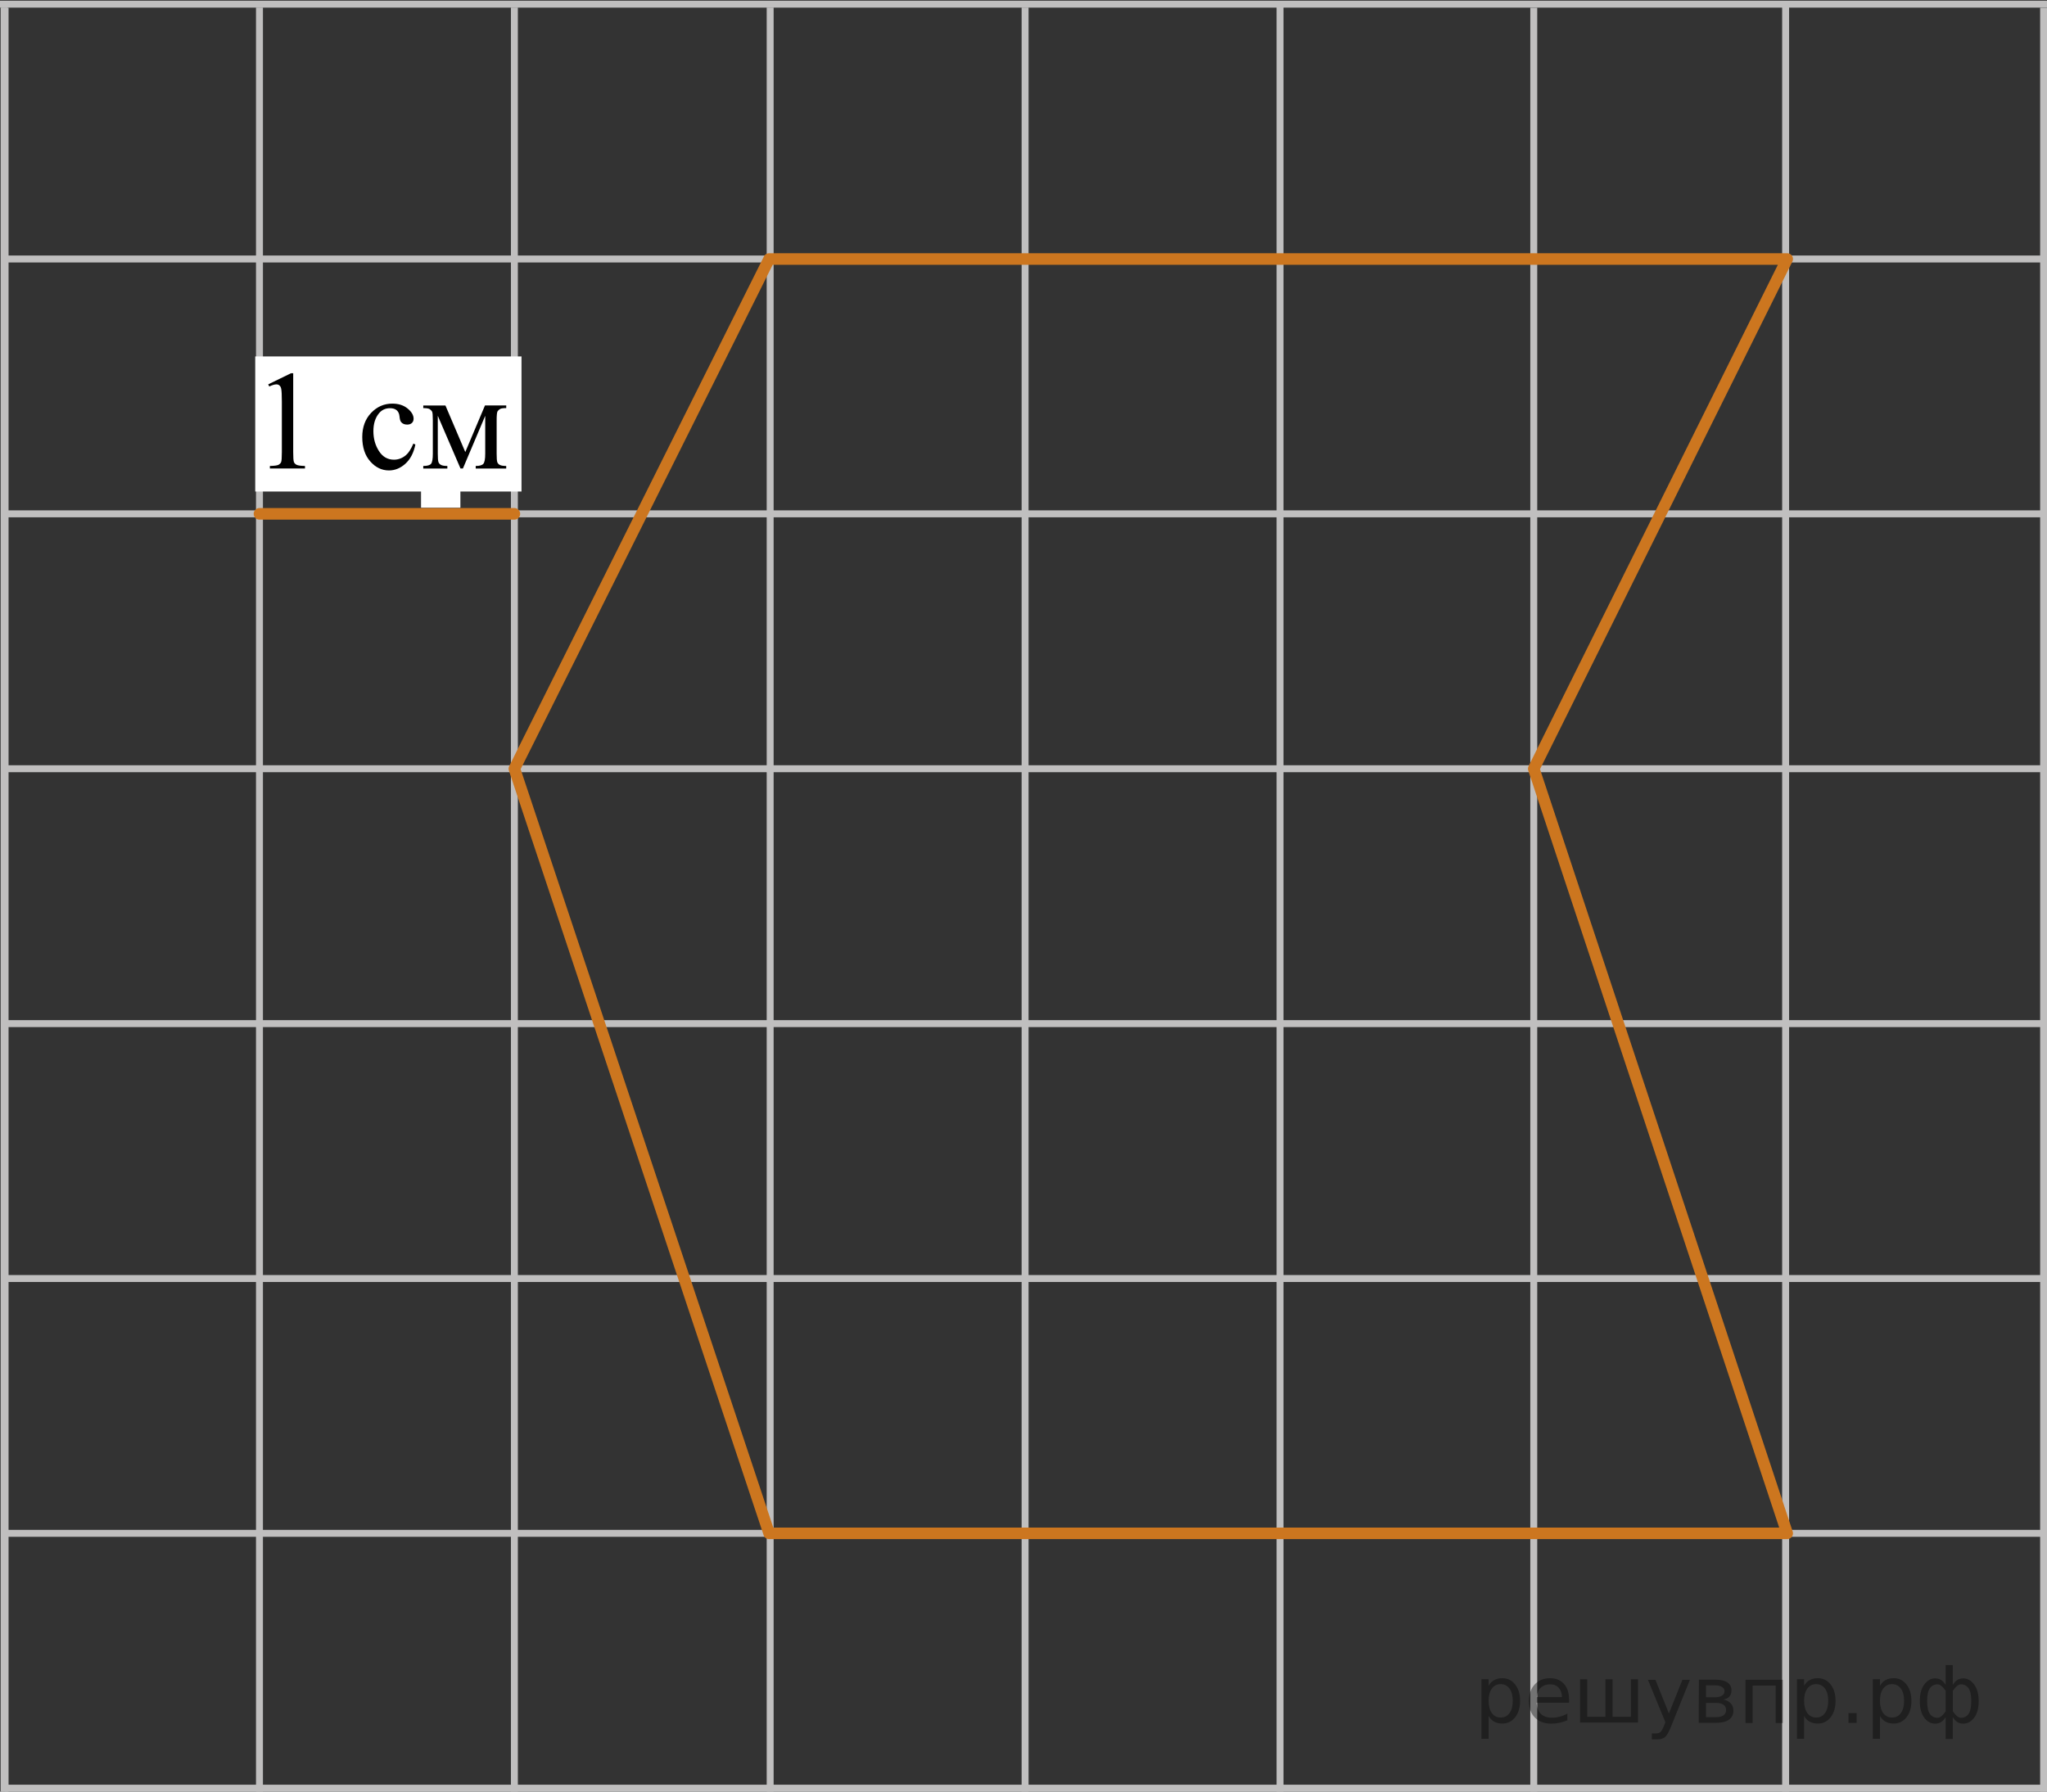 <?xml version="1.0" encoding="utf-8"?>
<!-- Generator: Adobe Illustrator 16.0.0, SVG Export Plug-In . SVG Version: 6.00 Build 0)  -->
<!DOCTYPE svg PUBLIC "-//W3C//DTD SVG 1.1//EN" "http://www.w3.org/Graphics/SVG/1.1/DTD/svg11.dtd">
<svg version="1.1" id="Слой_1" xmlns="http://www.w3.org/2000/svg" xmlns:xlink="http://www.w3.org/1999/xlink" x="0px" y="0px"
	 width="221.256px" height="193.688px" viewBox="0 0 221.256 193.688" enable-background="new 0 0 221.256 193.688"
	 xml:space="preserve">
<rect x="0" y="0" width="221.256" height="193.688" fill="#333333" stroke="none"/>
<g id="Слой_1_2_">
	<g id="Слой_1_1_">
		<line fill="none" stroke="#C0BFBF" stroke-width="0.75" stroke-miterlimit="10" x1="-0.083" y1="0.45" x2="275.996" y2="0.45"/>
		<line fill="none" stroke="#C0BFBF" stroke-width="0.75" stroke-miterlimit="10" x1="0.513" y1="28" x2="275.996" y2="28"/>
		<line fill="none" stroke="#C0BFBF" stroke-width="0.75" stroke-miterlimit="10" x1="0.513" y1="55.55" x2="275.996" y2="55.55"/>
		
			<line fill="none" stroke="#C0BFBF" stroke-width="0.75" stroke-miterlimit="10" x1="0.513" y1="83.106" x2="275.996" y2="83.106"/>
		
			<line fill="none" stroke="#C0BFBF" stroke-width="0.75" stroke-miterlimit="10" x1="0.55" y1="110.663" x2="275.802" y2="110.663"/>
		
			<line fill="none" stroke="#C0BFBF" stroke-width="0.75" stroke-miterlimit="10" x1="0.513" y1="138.219" x2="275.802" y2="138.219"/>
		
			<line fill="none" stroke="#C0BFBF" stroke-width="0.75" stroke-miterlimit="10" x1="0.513" y1="165.768" x2="275.802" y2="165.768"/>
		
			<line fill="none" stroke="#C0BFBF" stroke-width="0.75" stroke-miterlimit="10" x1="0.513" y1="193.319" x2="275.802" y2="193.319"/>
		
			<line fill="none" stroke="#C0BFBF" stroke-width="0.75" stroke-miterlimit="10" x1="0.513" y1="220.875" x2="275.802" y2="220.875"/>
		
			<line fill="none" stroke="#C0BFBF" stroke-width="0.75" stroke-miterlimit="10" x1="0.513" y1="248.475" x2="275.802" y2="248.475"/>
		
			<line fill="none" stroke="#C0BFBF" stroke-width="0.75" stroke-miterlimit="10" x1="0.513" y1="276.077" x2="275.802" y2="276.077"/>
		
			<line fill="none" stroke="#C0BFBF" stroke-width="0.75" stroke-miterlimit="10" x1="83.245" y1="275.903" x2="83.245" y2="0.812"/>
		<line fill="none" stroke="#C0BFBF" stroke-width="0.75" stroke-miterlimit="10" x1="110.8" y1="275.903" x2="110.8" y2="0.812"/>
		
			<line fill="none" stroke="#C0BFBF" stroke-width="0.75" stroke-miterlimit="10" x1="138.357" y1="276.077" x2="138.357" y2="0.535"/>
		
			<line fill="none" stroke="#C0BFBF" stroke-width="0.75" stroke-miterlimit="10" x1="28.045" y1="275.903" x2="28.045" y2="0.812"/>
		
			<line fill="none" stroke="#C0BFBF" stroke-width="0.75" stroke-miterlimit="10" x1="55.599" y1="275.903" x2="55.599" y2="0.812"/>
		<line fill="none" stroke="#C0BFBF" stroke-width="0.75" stroke-miterlimit="10" x1="0.443" y1="275.903" x2="0.443" y2="0.812"/>
		
			<line fill="none" stroke="#C0BFBF" stroke-width="0.75" stroke-miterlimit="10" x1="248.443" y1="275.903" x2="248.443" y2="0.36"/>
		
			<line fill="none" stroke="#C0BFBF" stroke-width="0.75" stroke-miterlimit="10" x1="275.996" y1="275.903" x2="275.996" y2="0.36"/>
		
			<line fill="none" stroke="#C0BFBF" stroke-width="0.75" stroke-miterlimit="10" x1="165.781" y1="275.903" x2="165.781" y2="0.836"/>
		<line fill="none" stroke="#C0BFBF" stroke-width="0.75" stroke-miterlimit="10" x1="0.55" y1="275.903" x2="0.55" y2="0.836"/>
		
			<line fill="none" stroke="#C0BFBF" stroke-width="0.75" stroke-miterlimit="10" x1="193.004" y1="275.819" x2="193.004" y2="0.746"/>
		
			<line fill="none" stroke="#C0BFBF" stroke-width="0.75" stroke-miterlimit="10" x1="220.89" y1="275.903" x2="220.89" y2="0.836"/>
		<line fill="none" stroke="#C0BFBF" stroke-width="0.75" stroke-miterlimit="10" x1="275.802" y1="0.45" x2="551.884" y2="0.45"/>
		<line fill="none" stroke="#C0BFBF" stroke-width="0.75" stroke-miterlimit="10" x1="276.398" y1="28" x2="551.884" y2="28"/>
		
			<line fill="none" stroke="#C0BFBF" stroke-width="0.75" stroke-miterlimit="10" x1="276.398" y1="55.55" x2="551.884" y2="55.55"/>
		
			<line fill="none" stroke="#C0BFBF" stroke-width="0.75" stroke-miterlimit="10" x1="276.398" y1="83.106" x2="551.884" y2="83.106"/>
		
			<line fill="none" stroke="#C0BFBF" stroke-width="0.75" stroke-miterlimit="10" x1="276.437" y1="110.663" x2="551.69" y2="110.663"/>
		
			<line fill="none" stroke="#C0BFBF" stroke-width="0.75" stroke-miterlimit="10" x1="276.398" y1="138.219" x2="551.69" y2="138.219"/>
		
			<line fill="none" stroke="#C0BFBF" stroke-width="0.75" stroke-miterlimit="10" x1="276.398" y1="165.768" x2="551.69" y2="165.768"/>
		
			<line fill="none" stroke="#C0BFBF" stroke-width="0.75" stroke-miterlimit="10" x1="276.398" y1="193.319" x2="551.69" y2="193.319"/>
		
			<line fill="none" stroke="#C0BFBF" stroke-width="0.75" stroke-miterlimit="10" x1="276.398" y1="220.875" x2="551.69" y2="220.875"/>
		
			<line fill="none" stroke="#C0BFBF" stroke-width="0.75" stroke-miterlimit="10" x1="276.398" y1="248.475" x2="551.69" y2="248.475"/>
		
			<line fill="none" stroke="#C0BFBF" stroke-width="0.75" stroke-miterlimit="10" x1="276.398" y1="276.077" x2="551.69" y2="276.077"/>
		
			<line fill="none" stroke="#C0BFBF" stroke-width="0.75" stroke-miterlimit="10" x1="359.132" y1="275.903" x2="359.132" y2="0.812"/>
		
			<line fill="none" stroke="#C0BFBF" stroke-width="0.75" stroke-miterlimit="10" x1="386.685" y1="275.903" x2="386.685" y2="0.812"/>
		
			<line fill="none" stroke="#C0BFBF" stroke-width="0.75" stroke-miterlimit="10" x1="414.244" y1="276.077" x2="414.244" y2="0.535"/>
		
			<line fill="none" stroke="#C0BFBF" stroke-width="0.75" stroke-miterlimit="10" x1="303.931" y1="275.903" x2="303.931" y2="0.812"/>
		
			<line fill="none" stroke="#C0BFBF" stroke-width="0.75" stroke-miterlimit="10" x1="331.486" y1="275.903" x2="331.486" y2="0.812"/>
		
			<line fill="none" stroke="#C0BFBF" stroke-width="0.75" stroke-miterlimit="10" x1="524.331" y1="275.903" x2="524.331" y2="0.36"/>
		
			<line fill="none" stroke="#C0BFBF" stroke-width="0.75" stroke-miterlimit="10" x1="551.884" y1="275.903" x2="551.884" y2="0.36"/>
		
			<line fill="none" stroke="#C0BFBF" stroke-width="0.75" stroke-miterlimit="10" x1="441.669" y1="275.903" x2="441.669" y2="0.836"/>
		
			<line fill="none" stroke="#C0BFBF" stroke-width="0.75" stroke-miterlimit="10" x1="468.89" y1="275.819" x2="468.89" y2="0.746"/>
		
			<line fill="none" stroke="#C0BFBF" stroke-width="0.75" stroke-miterlimit="10" x1="496.78" y1="275.903" x2="496.78" y2="0.836"/>
		<line fill="none" stroke="#C0BFBF" stroke-width="0.75" stroke-miterlimit="10" x1="276" y1="274.709" x2="276" y2="550.792"/>
		
			<line fill="none" stroke="#C0BFBF" stroke-width="0.75" stroke-miterlimit="10" x1="248.449" y1="275.305" x2="248.449" y2="550.792"/>
		
			<line fill="none" stroke="#C0BFBF" stroke-width="0.75" stroke-miterlimit="10" x1="220.9" y1="275.305" x2="220.9" y2="550.792"/>
		
			<line fill="none" stroke="#C0BFBF" stroke-width="0.75" stroke-miterlimit="10" x1="193.004" y1="275.305" x2="193.344" y2="550.792"/>
		
			<line fill="none" stroke="#C0BFBF" stroke-width="0.75" stroke-miterlimit="10" x1="165.787" y1="275.344" x2="165.787" y2="550.598"/>
		
			<line fill="none" stroke="#C0BFBF" stroke-width="0.75" stroke-miterlimit="10" x1="138.357" y1="275.305" x2="138.23" y2="550.598"/>
		
			<line fill="none" stroke="#C0BFBF" stroke-width="0.75" stroke-miterlimit="10" x1="110.8" y1="275.305" x2="110.681" y2="550.598"/>
		
			<line fill="none" stroke="#C0BFBF" stroke-width="0.75" stroke-miterlimit="10" x1="83.245" y1="275.305" x2="83.131" y2="550.598"/>
		
			<line fill="none" stroke="#C0BFBF" stroke-width="0.75" stroke-miterlimit="10" x1="55.574" y1="275.305" x2="55.574" y2="550.598"/>
		
			<line fill="none" stroke="#C0BFBF" stroke-width="0.75" stroke-miterlimit="10" x1="28.045" y1="275.305" x2="27.974" y2="550.598"/>
		
			<line fill="none" stroke="#C0BFBF" stroke-width="0.75" stroke-miterlimit="10" x1="0.443" y1="275.305" x2="0.373" y2="550.598"/>
		
			<line fill="none" stroke="#C0BFBF" stroke-width="0.75" stroke-miterlimit="10" x1="0.547" y1="358.039" x2="275.638" y2="358.039"/>
		
			<line fill="none" stroke="#C0BFBF" stroke-width="0.75" stroke-miterlimit="10" x1="0.547" y1="385.592" x2="275.638" y2="385.592"/>
		
			<line fill="none" stroke="#C0BFBF" stroke-width="0.75" stroke-miterlimit="10" x1="0.373" y1="413.151" x2="275.916" y2="413.151"/>
		
			<line fill="none" stroke="#C0BFBF" stroke-width="0.75" stroke-miterlimit="10" x1="0.547" y1="302.838" x2="275.638" y2="302.838"/>
		
			<line fill="none" stroke="#C0BFBF" stroke-width="0.75" stroke-miterlimit="10" x1="0.547" y1="330.393" x2="275.638" y2="330.393"/>
		
			<line fill="none" stroke="#C0BFBF" stroke-width="0.75" stroke-miterlimit="10" x1="0.547" y1="523.239" x2="276.09" y2="523.239"/>
		
			<line fill="none" stroke="#C0BFBF" stroke-width="0.75" stroke-miterlimit="10" x1="0.547" y1="550.792" x2="276.09" y2="550.792"/>
		
			<line fill="none" stroke="#C0BFBF" stroke-width="0.75" stroke-miterlimit="10" x1="0.547" y1="440.577" x2="275.615" y2="440.577"/>
		
			<line fill="none" stroke="#C0BFBF" stroke-width="0.75" stroke-miterlimit="10" x1="0.631" y1="467.797" x2="275.705" y2="467.797"/>
		
			<line fill="none" stroke="#C0BFBF" stroke-width="0.75" stroke-miterlimit="10" x1="0.547" y1="495.688" x2="275.615" y2="495.688"/>
	</g>
</g>
<g id="Слой_2">
	
		<line id="sample_1_" fill="none" stroke="#CC761F" stroke-width="1.25" stroke-linecap="round" stroke-linejoin="round" stroke-miterlimit="10" x1="28.045" y1="55.55" x2="55.599" y2="55.55"/>
	<rect x="27.587" y="38.534" fill="#FFFFFF" width="28.781" height="14.604"/>
	<rect x="45.51" y="50.635" fill="#FFFFFF" width="4.253" height="4.252"/>
	<g id="_x31__cm">
		<g>
			<g>
				<g>
					<g>
						<g>
							<g>
								<g>
									<g>
										<g>
											<g>
												<g>
													<g>
														<g>
															<g>
																<g>
																	<g>
																		<defs>
																			<rect id="SVGID_1_" x="27.209" y="36.912" width="645.509" height="33.95"/>
																		</defs>
																		<clipPath id="SVGID_2_">
																			<use xlink:href="#SVGID_1_"  overflow="visible"/>
																		</clipPath>
																		<g clip-path="url(#SVGID_2_)">
																			<g enable-background="new    ">
																				<path d="M28.992,41.552l2.455-1.198h0.245v8.518c0,0.565,0.023,0.918,0.071,1.059
																					c0.048,0.139,0.146,0.244,0.294,0.318c0.149,0.074,0.451,0.116,0.908,0.126v0.275h-3.794v-0.275
																					c0.476-0.01,0.784-0.051,0.922-0.122c0.139-0.07,0.236-0.169,0.29-0.29c0.055-0.121,0.082-0.483,0.082-1.091
																					v-5.443c0-0.733-0.025-1.205-0.074-1.413c-0.036-0.159-0.099-0.275-0.19-0.352
																					c-0.093-0.074-0.201-0.11-0.331-0.11c-0.185,0-0.439,0.075-0.767,0.229L28.992,41.552z"/>
																			</g>
																		</g>
																	</g>
																</g>
															</g>
														</g>
													</g>
												</g>
											</g>
										</g>
									</g>
								</g>
							</g>
						</g>
					</g>
				</g>
			</g>
		</g>
		<g>
			<g>
				<g>
					<g>
						<g>
							<g>
								<g>
									<g>
										<g>
											<g>
												<g>
													<g>
														<g>
															<g>
																<g>
																	<g>
																		<g enable-background="new    ">
																			<path d="M44.897,48.061c-0.184,0.896-0.543,1.588-1.079,2.071c-0.535,0.482-1.127,0.726-1.776,0.726
																				c-0.774,0-1.448-0.324-2.023-0.976c-0.576-0.648-0.862-1.526-0.862-2.634c0-1.069,0.318-1.94,0.955-2.609
																				c0.638-0.671,1.402-1.005,2.296-1.005c0.669,0,1.22,0.178,1.65,0.531c0.433,0.354,0.647,0.725,0.647,1.104
																				c0,0.188-0.062,0.342-0.183,0.458c-0.122,0.115-0.292,0.175-0.51,0.175c-0.292,0-0.513-0.094-0.662-0.282
																				c-0.084-0.104-0.14-0.303-0.167-0.596c-0.026-0.292-0.127-0.517-0.301-0.669
																				c-0.173-0.149-0.414-0.225-0.722-0.225c-0.496,0-0.896,0.185-1.197,0.552c-0.402,0.483-0.604,1.128-0.604,1.927
																				c0,0.813,0.199,1.531,0.6,2.153c0.398,0.621,0.938,0.934,1.618,0.934c0.485,0,0.922-0.166,1.309-0.498
																				c0.273-0.229,0.538-0.643,0.796-1.243L44.897,48.061z"/>
																		</g>
																		<g enable-background="new    ">
																			<path d="M50.292,48.871l2.128-5.036h2.298v0.283c-0.337,0-0.562,0.033-0.673,0.102
																				c-0.111,0.065-0.2,0.148-0.265,0.248c-0.064,0.1-0.098,0.422-0.098,0.968v3.614c0,0.473,0.023,0.774,0.07,0.911
																				c0.047,0.138,0.144,0.24,0.29,0.311c0.146,0.068,0.371,0.103,0.673,0.103v0.275h-3.295v-0.275
																				c0.407,0,0.679-0.074,0.819-0.227c0.139-0.151,0.208-0.519,0.208-1.099V44.95l-2.411,5.698h-0.262l-2.454-5.698
																				v4.1c0,0.473,0.024,0.774,0.074,0.911c0.049,0.138,0.146,0.238,0.29,0.31c0.145,0.069,0.367,0.104,0.669,0.104
																				v0.275h-2.604v-0.275c0.44,0,0.724-0.079,0.848-0.24s0.186-0.522,0.186-1.083v-3.616
																				c0-0.53-0.027-0.846-0.081-0.941c-0.056-0.096-0.14-0.183-0.253-0.26c-0.114-0.077-0.348-0.115-0.699-0.115
																				v-0.282h2.396L50.292,48.871z"/>
																		</g>
																	</g>
																</g>
															</g>
														</g>
													</g>
												</g>
											</g>
										</g>
									</g>
								</g>
							</g>
						</g>
					</g>
				</g>
			</g>
		</g>
	</g>
	<g id="_x31__m" display="none">
		<g display="inline">
			<g>
				<g>
					<g>
						<g>
							<g>
								<g>
									<g>
										<defs>
											<rect id="SVGID_4_" x="30.359" y="36.835" width="645.511" height="33.949"/>
										</defs>
										<clipPath id="SVGID_5_">
											<use xlink:href="#SVGID_4_"  overflow="visible"/>
										</clipPath>
										<g clip-path="url(#SVGID_5_)">
											<path fill="none" stroke="#C0BFBF" stroke-width="0.75" stroke-miterlimit="10" d="M32.145,41.475l2.455-1.198h0.245
												v8.518c0,0.565,0.022,0.918,0.071,1.057c0.047,0.139,0.145,0.245,0.293,0.32c0.149,0.074,0.451,0.116,0.908,0.126v0.275
												h-3.794v-0.275c0.476-0.01,0.783-0.051,0.922-0.123c0.139-0.071,0.236-0.168,0.29-0.29
												c0.055-0.121,0.082-0.484,0.082-1.09v-5.445c0-0.733-0.024-1.205-0.074-1.413c-0.035-0.159-0.098-0.275-0.189-0.35
												s-0.202-0.111-0.332-0.111c-0.184,0-0.439,0.076-0.767,0.23L32.145,41.475z"/>
											<path fill="none" stroke="#C0BFBF" stroke-width="0.75" stroke-miterlimit="10" d="M46.666,48.794l2.127-5.036h2.299
												v0.283c-0.338,0-0.562,0.033-0.674,0.101c-0.11,0.066-0.198,0.149-0.264,0.249c-0.064,0.099-0.097,0.421-0.097,0.967
												v3.615c0,0.472,0.023,0.775,0.07,0.911c0.048,0.137,0.145,0.24,0.29,0.31c0.146,0.069,0.371,0.104,0.674,0.104v0.275
												h-3.296v-0.275c0.407,0,0.68-0.075,0.818-0.227c0.139-0.151,0.208-0.518,0.208-1.098v-4.099l-2.41,5.698h-0.26
												l-2.457-5.698v4.099c0,0.472,0.025,0.775,0.075,0.911c0.049,0.137,0.146,0.239,0.29,0.31
												c0.144,0.069,0.366,0.104,0.669,0.104v0.275h-2.603v-0.275c0.441,0,0.725-0.08,0.849-0.241
												c0.123-0.161,0.186-0.522,0.186-1.083v-3.615c0-0.53-0.027-0.845-0.082-0.941s-0.139-0.183-0.253-0.26
												s-0.347-0.115-0.699-0.115v-0.283h2.396L46.666,48.794z"/>
										</g>
									</g>
									<g>
										
											<rect id="SVGID_3_" x="30.359" y="36.835" fill="none" stroke="#C0BFBF" stroke-width="0.75" stroke-miterlimit="10" width="645.511" height="33.949"/>
									</g>
								</g>
							</g>
						</g>
					</g>
				</g>
			</g>
		</g>
	</g>
	<g id="_x31__dm" display="none">
		<g display="inline">
			<g>
				<g>
					<g>
						<g>
							<g>
								<g>
									<g>
										<defs>
											<rect id="SVGID_6_" x="26.279" y="36.91" width="645.509" height="33.95"/>
										</defs>
										<clipPath id="SVGID_7_">
											<use xlink:href="#SVGID_6_"  overflow="visible"/>
										</clipPath>
										<g clip-path="url(#SVGID_7_)">
											<path fill="none" d="M28.063,41.549l2.456-1.198h0.244v8.519c0,0.565,0.023,0.917,0.071,1.056
												c0.048,0.14,0.145,0.246,0.294,0.32s0.451,0.116,0.908,0.126v0.275h-3.794v-0.275c0.476-0.01,0.783-0.051,0.922-0.122
												c0.139-0.072,0.236-0.169,0.29-0.29c0.055-0.122,0.082-0.485,0.082-1.09v-5.445c0-0.734-0.024-1.205-0.074-1.414
												c-0.035-0.158-0.098-0.275-0.19-0.35c-0.092-0.074-0.201-0.111-0.331-0.111c-0.184,0-0.439,0.077-0.767,0.23
												L28.063,41.549z"/>
											<path fill="none" d="M39.111,43.833h6.01v0.282c-0.337,0-0.562,0.033-0.673,0.101c-0.112,0.066-0.2,0.149-0.265,0.249
												s-0.097,0.422-0.097,0.967v3.37c0,0.709,0.061,1.144,0.183,1.306c0.121,0.161,0.405,0.249,0.852,0.264v2.165h-0.282
												c-0.021-0.407-0.121-0.761-0.302-1.063s-0.433-0.516-0.755-0.64s-0.799-0.187-1.429-0.187h-1.756
												c-0.545,0-0.972,0.049-1.279,0.146s-0.563,0.299-0.77,0.606c-0.206,0.307-0.331,0.687-0.376,1.138h-0.275v-2.165
												c0.407-0.015,0.776-0.176,1.108-0.483c0.333-0.308,0.625-0.91,0.878-1.808s0.38-1.78,0.38-2.648
												c0-0.853-0.385-1.292-1.153-1.316L39.111,43.833L39.111,43.833L39.111,43.833z M40.755,44.316v0.409
												c0,2.435-0.441,4.247-1.323,5.438h2.529c0.456,0,0.719-0.038,0.788-0.115s0.104-0.36,0.104-0.852v-4.88H40.755z"/>
											<path fill="none" d="M50.367,48.869l2.128-5.036h2.298v0.282c-0.338,0-0.561,0.033-0.673,0.101
												c-0.111,0.066-0.199,0.149-0.265,0.249c-0.064,0.1-0.097,0.422-0.097,0.967v3.615c0,0.472,0.023,0.775,0.07,0.912
												c0.049,0.136,0.145,0.24,0.29,0.309c0.146,0.069,0.371,0.103,0.674,0.103v0.275h-3.296v-0.275
												c0.407,0,0.68-0.075,0.818-0.227s0.208-0.517,0.208-1.098v-4.098l-2.41,5.698h-0.26l-2.455-5.698v4.099
												c0,0.472,0.023,0.775,0.073,0.912c0.05,0.136,0.147,0.24,0.29,0.309c0.144,0.069,0.367,0.103,0.67,0.103v0.275h-2.604
												v-0.275c0.441,0,0.724-0.08,0.848-0.241c0.125-0.161,0.187-0.522,0.187-1.083v-3.615c0-0.53-0.026-0.844-0.082-0.94
												c-0.055-0.097-0.139-0.184-0.252-0.261c-0.115-0.077-0.349-0.115-0.699-0.115v-0.282h2.396L50.367,48.869z"/>
										</g>
									</g>
								</g>
							</g>
						</g>
					</g>
				</g>
			</g>
		</g>
	</g>
</g>
<polygon fill="none" stroke="#CC761F" stroke-width="1.25" stroke-linecap="round" stroke-linejoin="round" stroke-miterlimit="10" points="
	55.599,83.106 83.131,28 193.174,28 165.781,83.106 193.174,165.768 83.131,165.768 "/>
<g style="stroke:none;fill:#000;fill-opacity:0.40"><path d="m 160.9,185.5 v 2.48 h -0.77 v -6.44 h 0.77 v 0.71 q 0.24,-0.42 0.61,-0.62 0.37,-0.20 0.88,-0.20 0.85,0 1.38,0.68 0.53,0.68 0.53,1.77 0,1.10 -0.53,1.77 -0.53,0.68 -1.38,0.68 -0.51,0 -0.88,-0.20 -0.37,-0.20 -0.61,-0.62 z m 2.61,-1.63 q 0,-0.85 -0.35,-1.32 -0.35,-0.48 -0.95,-0.48 -0.61,0 -0.96,0.48 -0.35,0.48 -0.35,1.32 0,0.85 0.35,1.33 0.35,0.48 0.96,0.48 0.61,0 0.95,-0.48 0.35,-0.48 0.35,-1.33 z"/><path d="m 169.6,183.7 v 0.38 h -3.52 q 0.05,0.79 0.47,1.21 0.43,0.41 1.19,0.41 0.44,0 0.85,-0.11 0.42,-0.11 0.82,-0.33 v 0.72 q -0.41,0.17 -0.85,0.27 -0.43,0.09 -0.88,0.09 -1.12,0 -1.77,-0.65 -0.65,-0.65 -0.65,-1.76 0,-1.15 0.62,-1.82 0.62,-0.68 1.67,-0.68 0.94,0 1.49,0.61 0.55,0.60 0.55,1.65 z m -0.77,-0.23 q -0.01,-0.63 -0.35,-1.00 -0.34,-0.38 -0.91,-0.38 -0.64,0 -1.03,0.36 -0.38,0.36 -0.44,1.02 z"/><path d="m 174.3,185.6 h 1.98 v -4.05 h 0.77 v 4.67 h -6.26 v -4.67 h 0.77 v 4.05 h 1.97 v -4.05 h 0.77 z"/><path d="m 180.6,186.7 q -0.33,0.83 -0.63,1.09 -0.31,0.25 -0.82,0.25 h -0.61 v -0.64 h 0.45 q 0.32,0 0.49,-0.15 0.17,-0.15 0.39,-0.71 l 0.14,-0.35 -1.89,-4.59 h 0.81 l 1.46,3.65 1.46,-3.65 h 0.81 z"/><path d="m 184.4,184.1 v 1.54 h 1.09 q 0.53,0 0.80,-0.20 0.28,-0.20 0.28,-0.57 0,-0.38 -0.28,-0.57 -0.28,-0.20 -0.80,-0.20 z m 0,-1.90 v 1.29 h 1.01 q 0.43,0 0.71,-0.17 0.28,-0.17 0.28,-0.48 0,-0.31 -0.28,-0.47 -0.28,-0.17 -0.71,-0.17 z m -0.77,-0.61 h 1.82 q 0.82,0 1.26,0.30 0.44,0.30 0.44,0.85 0,0.43 -0.23,0.68 -0.23,0.25 -0.67,0.31 0.53,0.10 0.82,0.42 0.29,0.32 0.29,0.79 0,0.62 -0.48,0.97 -0.48,0.34 -1.37,0.34 h -1.90 z"/><path d="m 192.7,181.6 v 4.67 h -0.77 v -4.05 h -2.49 v 4.05 h -0.77 v -4.67 z"/><path d="m 195.0,185.5 v 2.48 h -0.77 v -6.44 h 0.77 v 0.71 q 0.24,-0.42 0.61,-0.62 0.37,-0.20 0.88,-0.20 0.85,0 1.38,0.68 0.53,0.68 0.53,1.77 0,1.10 -0.53,1.77 -0.53,0.68 -1.38,0.68 -0.51,0 -0.88,-0.20 -0.37,-0.20 -0.61,-0.62 z m 2.61,-1.63 q 0,-0.85 -0.35,-1.32 -0.35,-0.48 -0.95,-0.48 -0.61,0 -0.96,0.48 -0.35,0.48 -0.35,1.32 0,0.85 0.35,1.33 0.35,0.48 0.96,0.48 0.61,0 0.95,-0.48 0.35,-0.48 0.35,-1.33 z"/><path d="m 199.8,185.2 h 0.88 v 1.06 h -0.88 z"/><path d="m 203.2,185.5 v 2.48 h -0.77 v -6.44 h 0.77 v 0.71 q 0.24,-0.42 0.61,-0.62 0.37,-0.20 0.88,-0.20 0.85,0 1.38,0.68 0.53,0.68 0.53,1.77 0,1.10 -0.53,1.77 -0.53,0.68 -1.38,0.68 -0.51,0 -0.88,-0.20 -0.37,-0.20 -0.61,-0.62 z m 2.61,-1.63 q 0,-0.85 -0.35,-1.32 -0.35,-0.48 -0.95,-0.48 -0.61,0 -0.96,0.48 -0.35,0.48 -0.35,1.32 0,0.85 0.35,1.33 0.35,0.48 0.96,0.48 0.61,0 0.95,-0.48 0.35,-0.48 0.35,-1.33 z"/><path d="m 208.3,183.9 q 0,0.98 0.30,1.40 0.30,0.41 0.82,0.41 0.41,0 0.88,-0.70 v -2.22 q -0.47,-0.70 -0.88,-0.70 -0.51,0 -0.82,0.42 -0.30,0.41 -0.30,1.39 z m 2,4.10 v -2.37 q -0.24,0.39 -0.51,0.55 -0.27,0.16 -0.62,0.16 -0.70,0 -1.18,-0.64 -0.48,-0.65 -0.48,-1.79 0,-1.15 0.48,-1.80 0.49,-0.66 1.18,-0.66 0.35,0 0.62,0.16 0.28,0.16 0.51,0.55 v -2.15 h 0.77 v 2.15 q 0.24,-0.39 0.51,-0.55 0.28,-0.16 0.62,-0.16 0.70,0 1.18,0.66 0.49,0.66 0.49,1.80 0,1.15 -0.49,1.79 -0.48,0.64 -1.18,0.64 -0.35,0 -0.62,-0.16 -0.27,-0.16 -0.51,-0.55 v 2.37 z m 2.77,-4.10 q 0,-0.98 -0.30,-1.39 -0.30,-0.42 -0.81,-0.42 -0.41,0 -0.88,0.70 v 2.22 q 0.47,0.70 0.88,0.70 0.51,0 0.81,-0.41 0.30,-0.42 0.30,-1.40 z"/></g></svg>

<!--File created and owned by https://sdamgia.ru. Copying is prohibited. All rights reserved.-->
